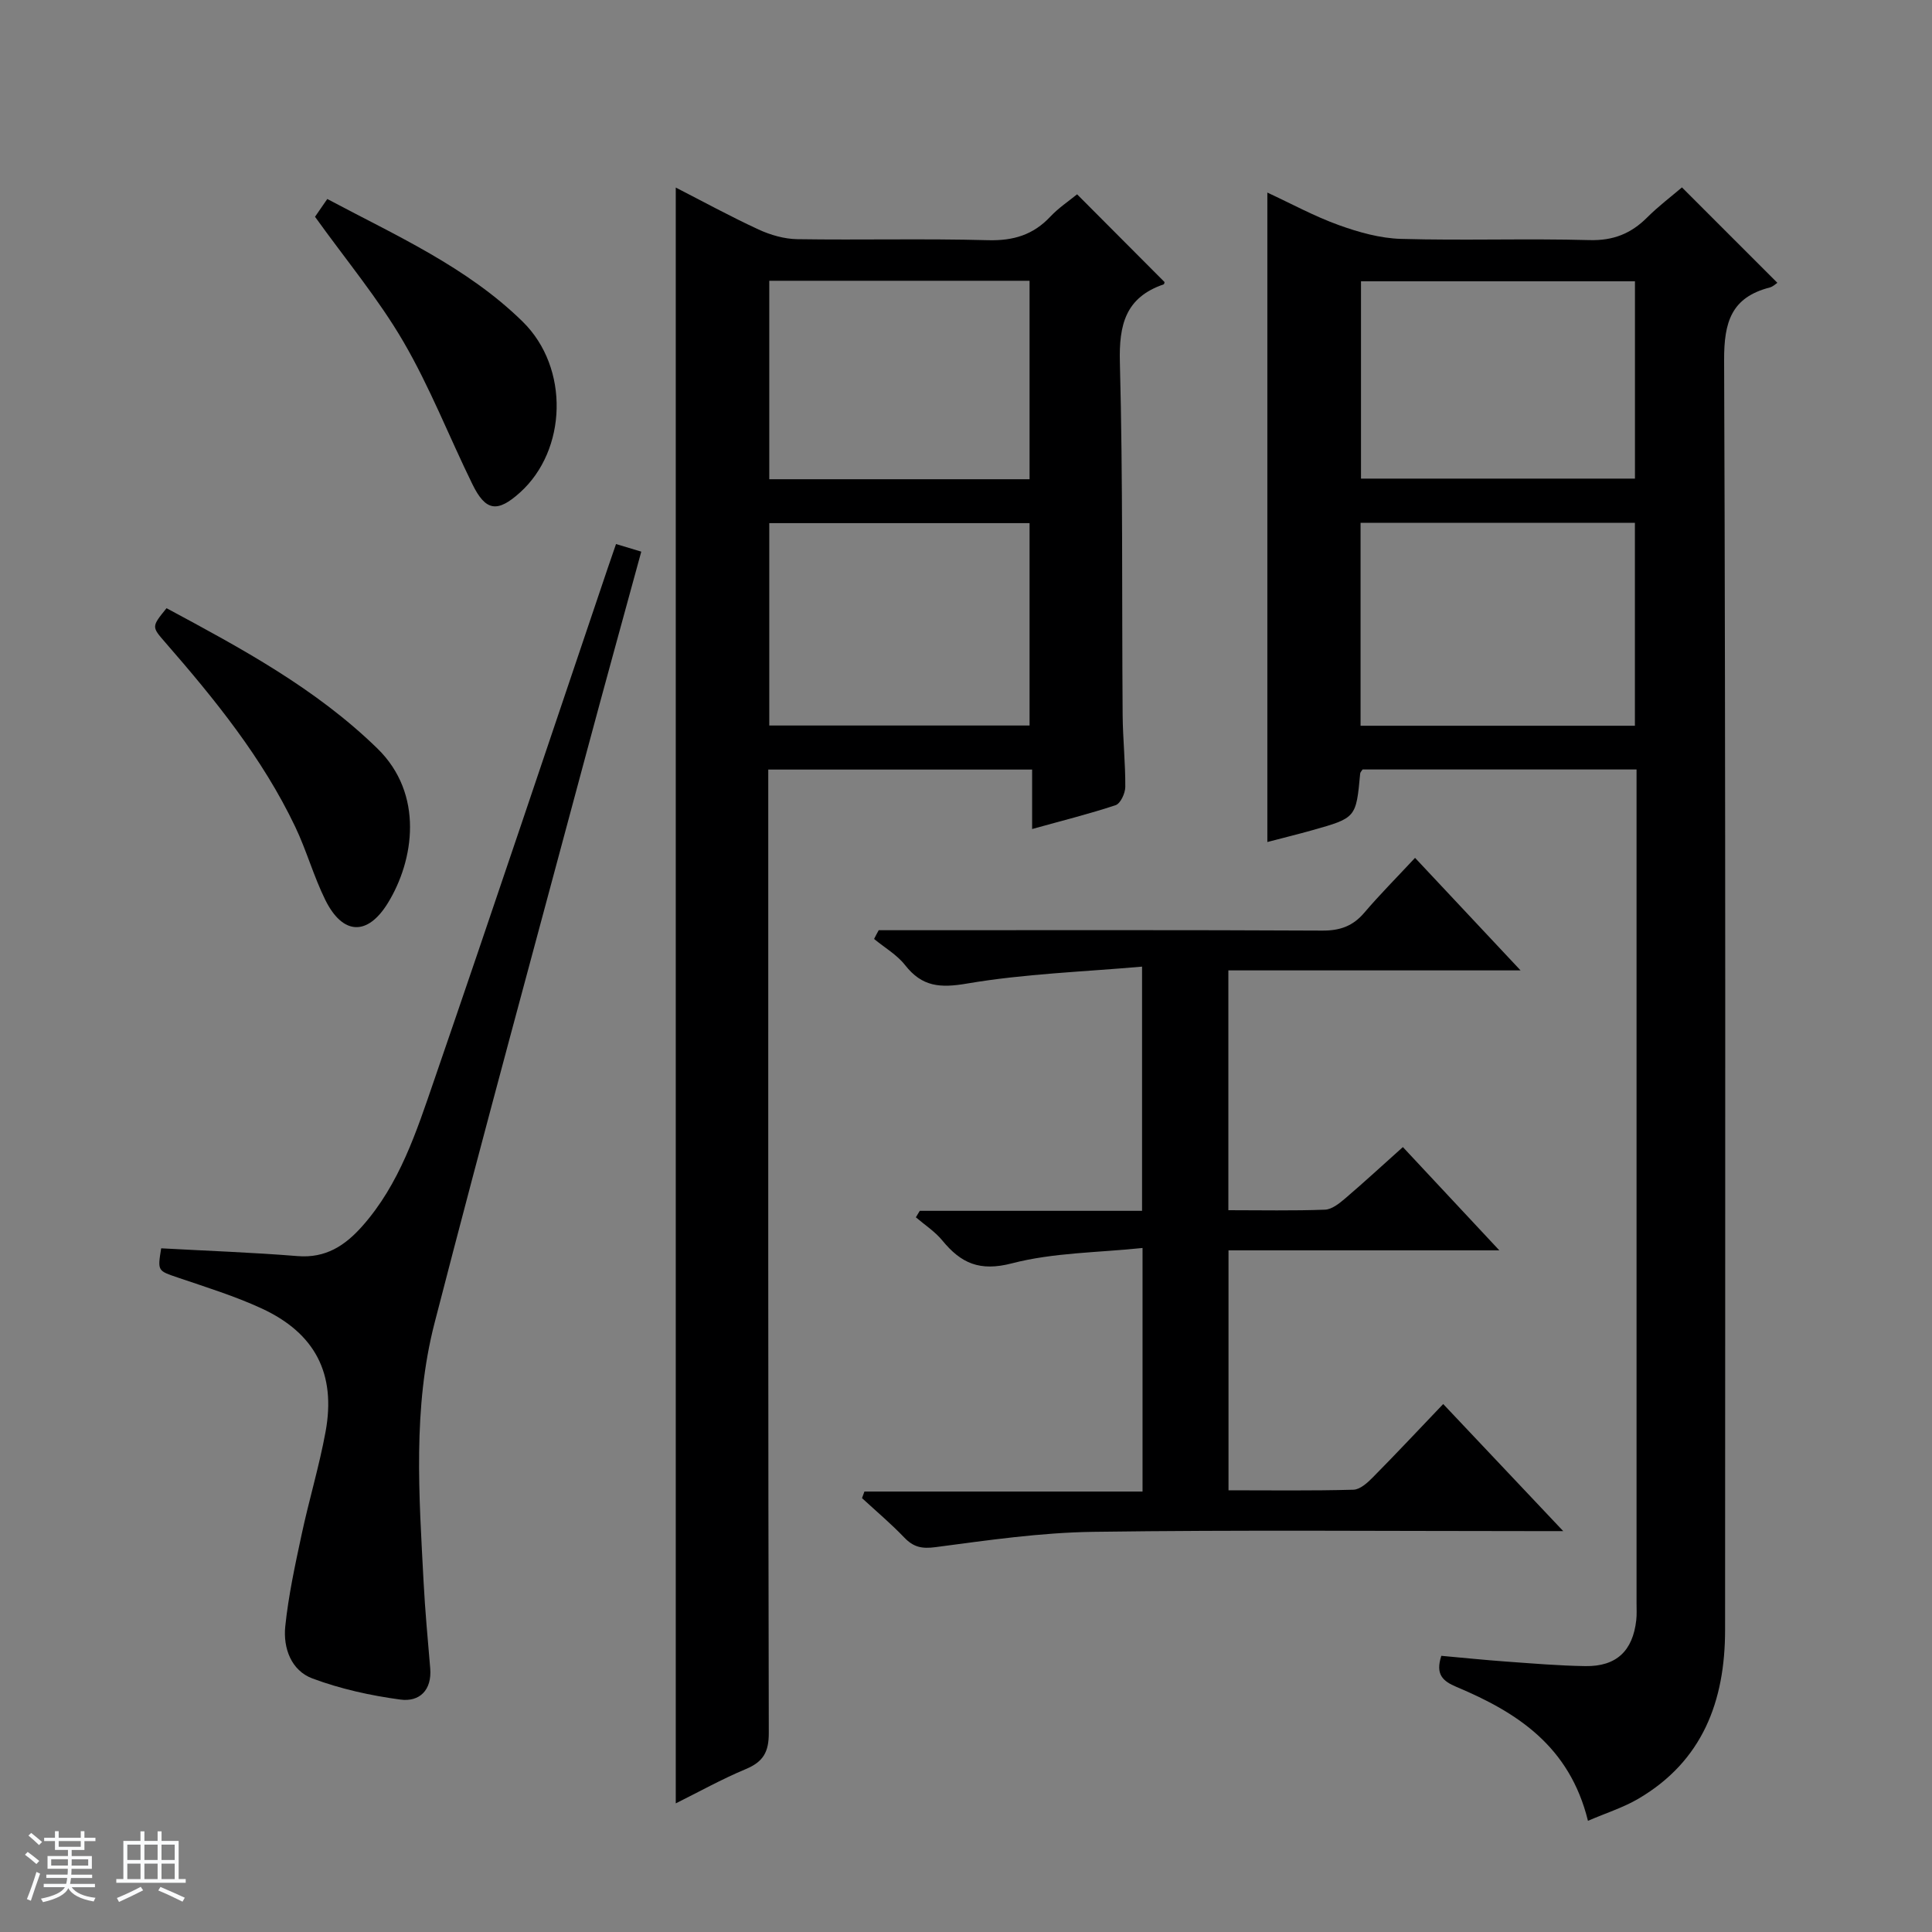 <svg enable-background="new 0 0 400 400" viewBox="0 0 400 400" xmlns="http://www.w3.org/2000/svg"><rect x="0" y="0" width="400" height="400" fill="#808080" stroke="none"/><path d="m5.17 384 .56-.58c.85.61 1.65 1.24 2.4 1.87l-.59.64c-.84-.73-1.63-1.38-2.37-1.93m1.22 9.53-.82-.34c.71-1.76 1.37-3.64 1.98-5.63.24.13.5.25.76.36-.6 1.67-1.24 3.54-1.92 5.61m-.5-13.5.57-.54c.56.44 1.31 1.06 2.26 1.87l-.64.64c-.68-.66-1.41-1.32-2.19-1.97m3.25.46h2.24v-1.36h.77v1.36h4.57v-1.36h.76v1.36h2.28v.69h-2.28v1.84h-2.64v1.26h4.18v2.64h-4.21c0 .45-.02.86-.05 1.21h4.32v.69h-4.38c-.04.34-.1.75-.19 1.22h5.15v.69h-4.82c.87 1.19 2.51 1.92 4.93 2.19-.17.31-.3.57-.37.76-2.77-.49-4.52-1.41-5.26-2.76-.56 1.26-2.3 2.23-5.24 2.9-.12-.24-.26-.48-.43-.72 2.73-.55 4.38-1.34 4.96-2.38h-4.38v-.69h4.65c.1-.38.17-.79.21-1.22h-4.32v-.69h4.4c.03-.34.05-.75.05-1.21h-4.2v-2.64h4.23v-1.26h-2.69v-1.84h-2.24zm1.46 4.46v1.29h3.45c.01-.4.02-.57.01-.53v-.32-.45h-3.46zm1.55-2.59h4.57v-1.19h-4.57zm6.11 2.59h-3.42v.77c-.01.19-.01.37-.02.53h3.44z" fill="#fafbfc"/><path d="m32.63 379.16h.82v1.98h3.54v7.89h1.46v.78h-14.37v-.78h1.46v-7.89h3.54v-1.98h.82v1.98h2.73zm-3.49 11.48.5.73c-1.61.82-3.28 1.63-5 2.41-.13-.27-.28-.55-.44-.82 1.75-.72 3.4-1.49 4.94-2.32m-2.78-5.55h2.73v-3.18h-2.73zm0 3.95h2.73v-3.2h-2.73zm3.54-3.95h2.73v-3.18h-2.73zm0 3.95h2.73v-3.2h-2.73zm7.89 4.68c-1.84-.92-3.51-1.7-5.02-2.32l.45-.73c1.89.8 3.57 1.55 5.04 2.23zm-1.62-11.81h-2.73v3.18h2.73zm-2.73 7.13h2.73v-3.2h-2.73v3.19z" fill="#fafbfc"/><g fill="#000001"><path d="m328.77 376.98c-3.81-15.5-14.73-22.47-27.19-27.71-2.93-1.23-4.41-2.62-3.17-6.45 4.34.39 8.88.86 13.43 1.19 5.46.39 10.94.86 16.41.94 6.41.09 9.8-3.14 10.52-9.51.13-1.15.06-2.33.06-3.5 0-55.81 0-111.63 0-167.44 0-1.63 0-3.27 0-5.19-19.22 0-37.97 0-56.72 0-.17.28-.47.55-.5.84-.85 9.16-.84 9.18-9.89 11.73-3.01.85-6.05 1.59-9.33 2.45 0-44.9 0-89.4 0-134.46 4.94 2.29 9.73 4.91 14.81 6.74 4.11 1.48 8.55 2.73 12.88 2.85 12.99.37 25.99-.11 38.98.25 4.93.14 8.61-1.33 11.97-4.69 2.33-2.33 4.99-4.33 7.2-6.22 6.65 6.65 13.08 13.08 19.75 19.75-.31.2-.89.79-1.57.97-7.94 2.05-9.48 7.13-9.45 15.03.33 87.64.22 175.27.2 262.91 0 14.71-4.64 27.16-17.99 34.97-3.07 1.8-6.55 2.89-10.4 4.55zm-47.08-226.72h56.8c0-14.19 0-28.04 0-42.01-19.07 0-37.79 0-56.8 0zm.09-92.02v40.85h56.72c0-13.91 0-27.31 0-40.85-19.07 0-37.79 0-56.72 0z"/><path d="m213.69 171.64c0-4.47 0-8.22 0-12.31-18.41 0-36.27 0-54.63 0v6.06c0 64.47-.04 128.93.11 193.4.01 3.96-1.16 5.97-4.74 7.47-5.02 2.1-9.81 4.77-14.52 7.11 0-111.55 0-222.81 0-334.54 5.5 2.82 11.23 5.95 17.15 8.69 2.47 1.14 5.33 1.96 8.03 2 13.16.2 26.32-.15 39.47.21 5.23.14 9.35-1.09 12.9-4.88 1.69-1.8 3.8-3.2 5.54-4.62 6.09 6.11 12.05 12.08 18.1 18.16.01-.04-.02.43-.19.49-7.88 2.7-9.26 8.34-9.05 16.17.64 24.3.39 48.63.57 72.94.04 4.98.58 9.95.55 14.93-.01 1.31-.99 3.44-2 3.78-5.44 1.81-11.05 3.2-17.29 4.94zm-54.42-21.43h53.89c0-14.24 0-28.1 0-41.9-18.18 0-35.94 0-53.89 0zm0-92.08v41.09h53.89c0-13.91 0-27.43 0-41.09-18.06 0-35.7 0-53.89 0z"/><path d="m181.93 192.59h5.38c28.82 0 57.65-.07 86.47.08 3.66.02 6.32-.93 8.68-3.7 3.23-3.79 6.76-7.33 10.51-11.36 7.45 7.94 14.29 15.25 21.85 23.3-20.75 0-40.47 0-60.5 0v49.65c6.75 0 13.39.14 20-.11 1.43-.05 2.98-1.3 4.19-2.33 3.91-3.34 7.69-6.83 11.94-10.63 6.54 7 12.92 13.83 19.97 21.38-19.25 0-37.49 0-56.07 0v49.68c8.62 0 17.25.12 25.86-.12 1.38-.04 2.92-1.44 4.02-2.56 4.79-4.84 9.44-9.81 14.57-15.18 8.41 8.9 16.21 17.16 24.85 26.31-2.84 0-4.59 0-6.34 0-30.32 0-60.65-.27-90.97.15-10.9.15-21.81 1.74-32.65 3.17-2.86.38-4.58-.01-6.48-2-2.75-2.87-5.81-5.45-8.74-8.15.17-.45.33-.91.5-1.36h57.58c0-16.92 0-33 0-50.43-9.18.97-18.41.94-27.04 3.18-6.68 1.74-10.55-.02-14.42-4.74-1.52-1.85-3.63-3.21-5.47-4.79.27-.45.54-.9.81-1.34h46.02c0-16.75 0-32.94 0-50.56-12.25 1.08-24.37 1.48-36.21 3.5-5.61.96-9.33.68-12.85-3.81-1.69-2.16-4.26-3.63-6.42-5.42.3-.61.63-1.21.96-1.81z"/><path d="m33.37 258.45c9.42.52 18.85.85 28.23 1.61 5.81.47 9.81-2.14 13.41-6.2 7.73-8.72 11.21-19.56 14.87-30.2 12.15-35.29 23.99-70.69 35.95-106.05.53-1.55 1.07-3.1 1.71-4.97 1.72.52 3.26.98 5.23 1.57-3.82 13.99-7.61 27.68-11.29 41.41-10.56 39.41-21.32 78.78-31.51 118.29-4.54 17.59-3.21 35.67-2.27 53.62.31 5.97.87 11.92 1.37 17.87.38 4.54-2.23 7.01-6.17 6.48-6.17-.83-12.39-2.2-18.21-4.37-4.41-1.64-6.09-6.31-5.63-10.78.66-6.39 2.04-12.73 3.39-19.03 1.52-7.13 3.65-14.14 4.96-21.3 2.19-11.97-2.16-20.39-13.26-25.51-5.55-2.56-11.45-4.38-17.26-6.36-4.25-1.45-4.29-1.32-3.52-6.08z"/><path d="m34.48 125.92c15.42 8.29 30.82 16.55 43.63 29.02 9.74 9.48 7.61 23.22 2.19 32.03-4.26 6.91-9.37 6.58-12.95-.65-2.41-4.88-3.88-10.23-6.23-15.15-6.79-14.24-16.63-26.37-26.91-38.17-2.83-3.25-2.85-3.23.27-7.08z"/><path d="m65.22 44.88c.6-.87 1.43-2.07 2.54-3.68 14.21 7.57 28.91 14.07 40.45 25.39 9.77 9.58 9.17 26.63-.54 35.37-4.69 4.23-7.12 3.91-9.88-1.74-4.81-9.82-8.8-20.1-14.29-29.51-5.16-8.85-11.82-16.83-18.28-25.83z"/></g></svg>